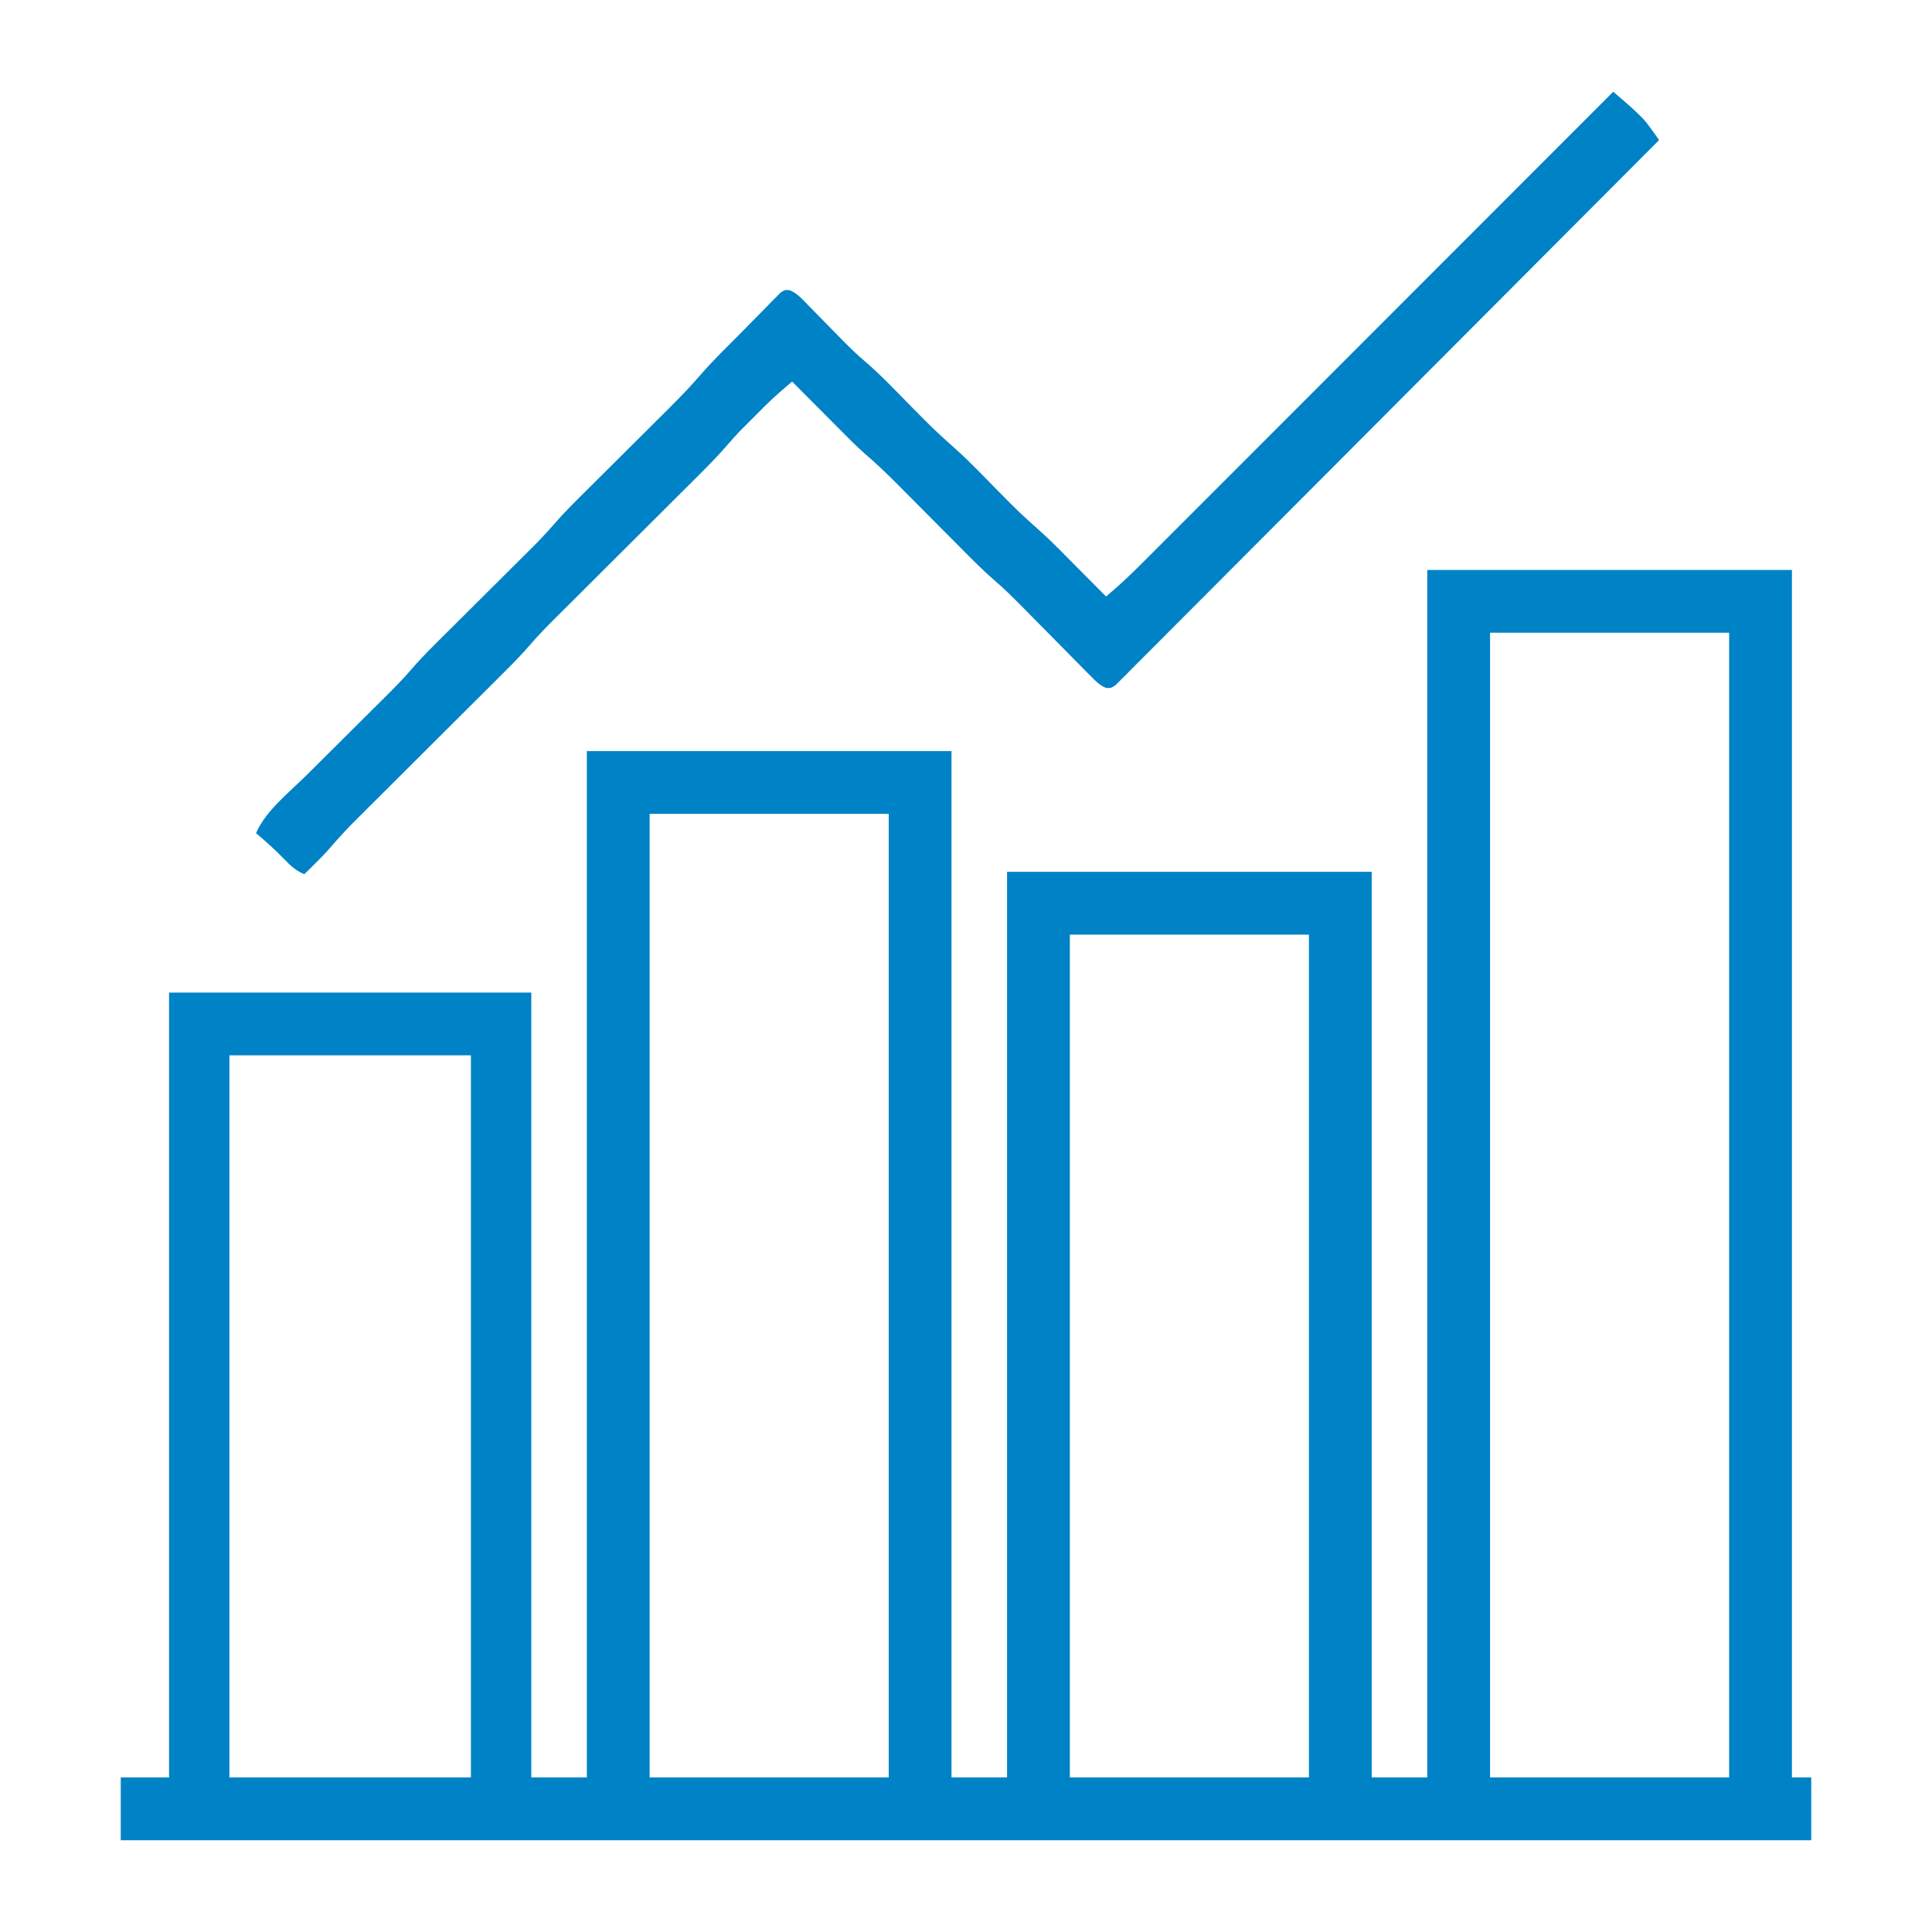 <?xml version="1.0" encoding="UTF-8"?>
<svg version="1.1" xmlns="http://www.w3.org/2000/svg" width="800" height="800">
<path d="M0 0 C49.83 0 99.66 0 151 0 C151 165 151 330 151 500 C153.64 500 156.28 500 159 500 C159 508.58 159 517.16 159 526 C-72 526 -303 526 -541 526 C-541 517.42 -541 508.84 -541 500 C-534.4 500 -527.8 500 -521 500 C-521 392.75 -521 285.5 -521 175 C-471.5 175 -422 175 -371 175 C-371 282.25 -371 389.5 -371 500 C-363.41 500 -355.82 500 -348 500 C-348 359.75 -348 219.5 -348 75 C-298.17 75 -248.34 75 -197 75 C-197 215.25 -197 355.5 -197 500 C-189.41 500 -181.82 500 -174 500 C-174 376.25 -174 252.5 -174 125 C-124.17 125 -74.34 125 -23 125 C-23 248.75 -23 372.5 -23 500 C-15.41 500 -7.82 500 0 500 C0 335 0 170 0 0 Z M26 26 C26 182.42 26 338.84 26 500 C58.67 500 91.34 500 125 500 C125 343.58 125 187.16 125 26 C92.33 26 59.66 26 26 26 Z M-322 101 C-322 232.67 -322 364.34 -322 500 C-289.33 500 -256.66 500 -223 500 C-223 368.33 -223 236.66 -223 101 C-255.67 101 -288.34 101 -322 101 Z M-148 151 C-148 266.17 -148 381.34 -148 500 C-115.33 500 -82.66 500 -49 500 C-49 384.83 -49 269.66 -49 151 C-81.67 151 -114.34 151 -148 151 Z M-496 201 C-496 299.67 -496 398.34 -496 500 C-463 500 -430 500 -396 500 C-396 401.33 -396 302.66 -396 201 C-429 201 -462 201 -496 201 Z " fill="#0082C6" transform="translate(591,236)"/>
<path d="M0 0 C1.125 0.961 2.249 1.922 3.373 2.883 C4.312 3.686 4.312 3.686 5.27 4.505 C7.112 6.097 8.893 7.727 10.625 9.438 C11.154 9.952 11.682 10.466 12.227 10.996 C13.833 12.811 15.212 14.649 16.611 16.625 C17.059 17.257 17.507 17.888 17.969 18.539 C18.309 19.021 18.649 19.503 19 20 C-9.836 48.95 -38.685 77.887 -67.551 106.806 C-70.956 110.217 -74.361 113.629 -77.765 117.04 C-78.443 117.719 -79.121 118.398 -79.819 119.098 C-90.807 130.107 -101.786 141.125 -112.761 152.147 C-124.016 163.448 -135.28 174.74 -146.553 186.024 C-153.514 192.991 -160.467 199.966 -167.411 206.951 C-172.168 211.734 -176.933 216.507 -181.707 221.274 C-184.464 224.028 -187.217 226.786 -189.959 229.555 C-192.926 232.551 -195.913 235.528 -198.901 238.502 C-199.773 239.389 -200.644 240.275 -201.542 241.188 C-202.341 241.977 -203.14 242.765 -203.963 243.578 C-204.651 244.268 -205.339 244.958 -206.048 245.669 C-208 247 -208 247 -210.131 246.813 C-212.622 245.729 -214.092 244.26 -215.999 242.326 C-216.774 241.548 -217.548 240.769 -218.347 239.968 C-219.176 239.12 -220.005 238.272 -220.859 237.398 C-221.723 236.529 -222.586 235.659 -223.475 234.763 C-226.241 231.974 -228.996 229.175 -231.75 226.375 C-234.492 223.598 -237.235 220.824 -239.982 218.052 C-241.69 216.326 -243.396 214.598 -245.098 212.866 C-248.621 209.299 -252.15 205.808 -255.954 202.542 C-260.933 198.263 -265.507 193.598 -270.125 188.938 C-271.081 187.977 -272.036 187.018 -272.993 186.058 C-276.506 182.532 -280.013 179.001 -283.52 175.469 C-286.497 172.473 -289.475 169.479 -292.456 166.488 C-293.837 165.101 -295.213 163.712 -296.59 162.322 C-300.979 157.916 -305.428 153.677 -310.146 149.627 C-313.199 146.948 -316.048 144.075 -318.906 141.191 C-319.516 140.58 -320.127 139.968 -320.755 139.338 C-322.673 137.415 -324.586 135.489 -326.5 133.562 C-327.812 132.245 -329.125 130.928 -330.438 129.611 C-333.628 126.41 -336.815 123.206 -340 120 C-343.829 123.237 -347.605 126.479 -351.156 130.023 C-351.869 130.735 -352.582 131.447 -353.316 132.18 C-354.397 133.266 -354.397 133.266 -355.5 134.375 C-356.221 135.092 -356.941 135.808 -357.684 136.547 C-358.396 137.261 -359.109 137.975 -359.844 138.711 C-360.79 139.659 -360.79 139.659 -361.756 140.626 C-363.624 142.603 -365.4 144.614 -367.173 146.675 C-370.784 150.809 -374.581 154.709 -378.477 158.574 C-379.188 159.284 -379.9 159.994 -380.633 160.726 C-382.164 162.254 -383.697 163.78 -385.231 165.306 C-387.664 167.726 -390.093 170.149 -392.522 172.573 C-398.552 178.59 -404.588 184.602 -410.624 190.613 C-415.734 195.704 -420.842 200.796 -425.947 205.891 C-428.331 208.268 -430.717 210.642 -433.104 213.016 C-434.577 214.486 -436.05 215.956 -437.523 217.426 C-438.179 218.076 -438.835 218.727 -439.511 219.397 C-442.623 222.509 -445.622 225.669 -448.5 229 C-451.99 233.038 -455.689 236.817 -459.477 240.574 C-460.188 241.284 -460.9 241.994 -461.633 242.726 C-463.164 244.254 -464.697 245.78 -466.231 247.306 C-468.664 249.726 -471.093 252.149 -473.522 254.573 C-479.552 260.59 -485.588 266.602 -491.624 272.613 C-496.734 277.704 -501.842 282.796 -506.947 287.891 C-509.331 290.268 -511.717 292.642 -514.104 295.016 C-515.577 296.486 -517.05 297.956 -518.523 299.426 C-519.179 300.076 -519.835 300.727 -520.511 301.397 C-524.33 305.216 -527.954 309.15 -531.473 313.248 C-533.526 315.604 -535.711 317.808 -537.938 320 C-538.71 320.763 -539.482 321.526 -540.277 322.312 C-541.13 323.148 -541.13 323.148 -542 324 C-545.514 322.509 -547.685 320.494 -550.312 317.75 C-554.046 313.923 -557.887 310.413 -562 307 C-557.83 297.529 -548.25 290.116 -541.003 282.927 C-539.384 281.322 -537.77 279.714 -536.156 278.105 C-532.732 274.692 -529.304 271.283 -525.875 267.875 C-521.888 263.912 -517.903 259.948 -513.923 255.979 C-512.346 254.408 -510.766 252.841 -509.186 251.273 C-505.184 247.292 -501.203 243.324 -497.532 239.032 C-493.237 234.017 -488.527 229.415 -483.844 224.768 C-482.15 223.088 -480.46 221.404 -478.77 219.719 C-474.576 215.539 -470.377 211.364 -466.178 207.188 C-462.618 203.648 -459.06 200.106 -455.505 196.561 C-453.853 194.915 -452.197 193.272 -450.542 191.629 C-444.351 185.475 -444.351 185.475 -438.5 179 C-434.218 173.995 -429.516 169.405 -424.844 164.768 C-423.15 163.088 -421.46 161.404 -419.77 159.719 C-415.576 155.539 -411.377 151.364 -407.178 147.188 C-403.618 143.648 -400.06 140.106 -396.505 136.561 C-394.853 134.915 -393.197 133.272 -391.542 131.629 C-386.733 126.844 -382.036 122.021 -377.624 116.862 C-372.569 111.066 -367.007 105.7 -361.593 100.242 C-360.062 98.695 -358.536 97.142 -357.016 95.584 C-354.811 93.324 -352.589 91.08 -350.363 88.84 C-349.684 88.138 -349.005 87.436 -348.305 86.713 C-347.667 86.078 -347.029 85.443 -346.372 84.789 C-345.816 84.224 -345.26 83.66 -344.687 83.079 C-343 82 -343 82 -340.953 82.182 C-337.825 83.492 -335.737 85.919 -333.422 88.32 C-332.892 88.857 -332.361 89.394 -331.815 89.947 C-330.119 91.666 -328.434 93.395 -326.75 95.125 C-324.54 97.381 -322.326 99.634 -320.109 101.883 C-319.569 102.432 -319.029 102.981 -318.472 103.546 C-315.758 106.287 -313.022 108.933 -310.078 111.43 C-303.004 117.442 -296.651 124.299 -290.127 130.894 C-281.376 139.754 -281.376 139.754 -272.133 148.09 C-266.052 153.536 -260.437 159.518 -254.7 165.321 C-246.151 173.967 -246.151 173.967 -237.123 182.104 C-231.858 186.806 -226.971 191.929 -222 196.938 C-220.832 198.11 -219.664 199.283 -218.496 200.455 C-215.661 203.301 -212.83 206.149 -210 209 C-204.537 204.444 -199.471 199.61 -194.452 194.572 C-193.617 193.738 -192.782 192.904 -191.921 192.044 C-189.621 189.745 -187.323 187.444 -185.025 185.141 C-182.541 182.653 -180.054 180.167 -177.568 177.682 C-173.265 173.38 -168.964 169.076 -164.665 164.771 C-158.449 158.547 -152.23 152.325 -146.011 146.104 C-135.919 136.01 -125.829 125.914 -115.741 115.816 C-105.944 106.01 -96.146 96.205 -86.346 86.401 C-85.742 85.797 -85.137 85.192 -84.515 84.569 C-81.482 81.535 -78.449 78.5 -75.416 75.466 C-50.274 50.314 -25.136 25.158 0 0 Z " fill="#0082C6" transform="translate(668,38)"/>
</svg>
